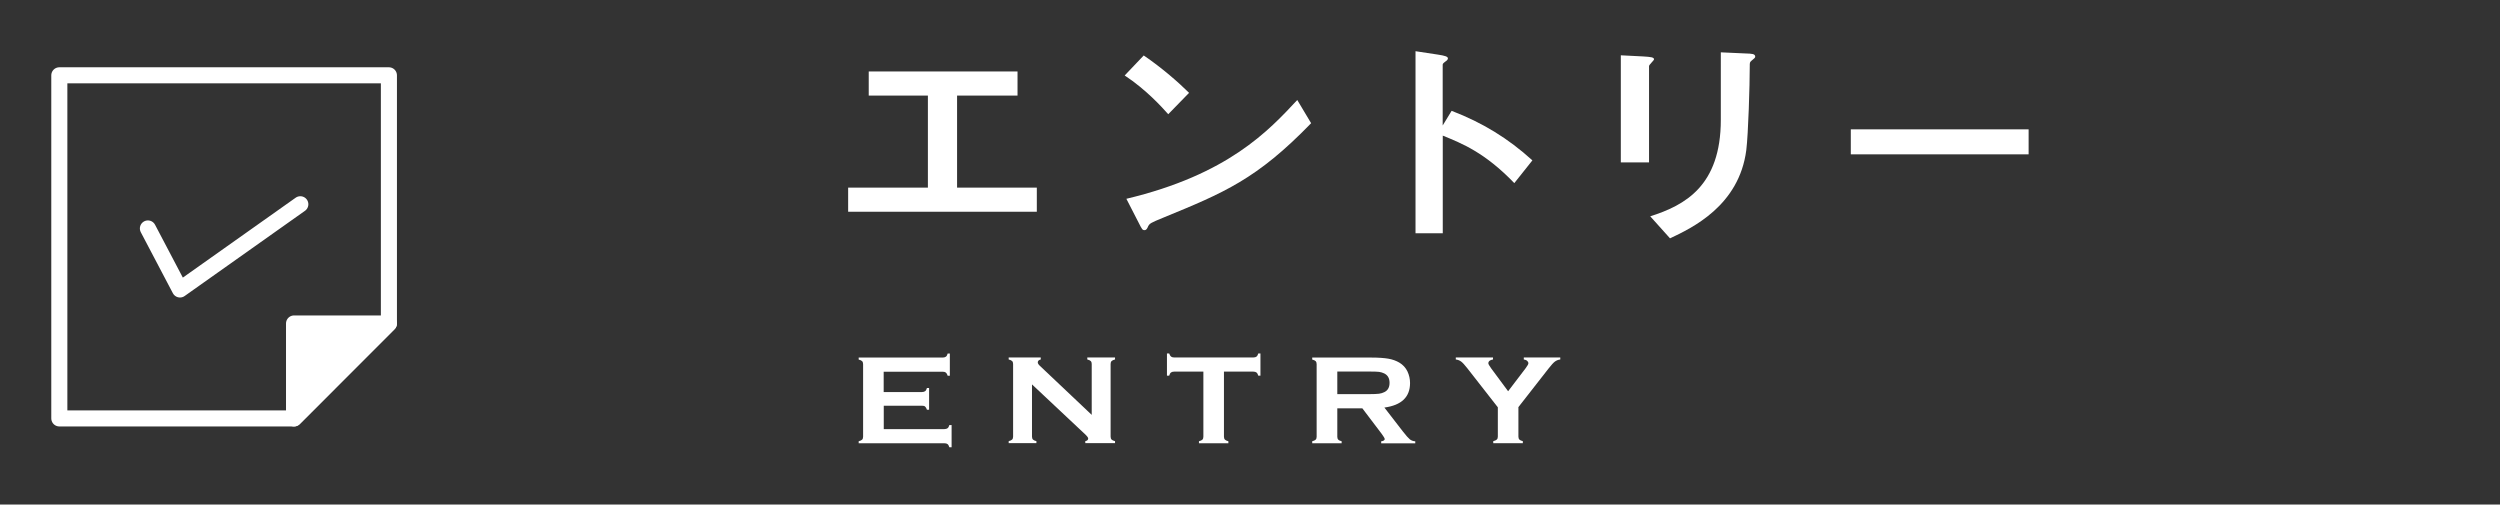 <?xml version="1.0" encoding="UTF-8"?><svg id="_レイヤー_2" xmlns="http://www.w3.org/2000/svg" viewBox="0 0 311 62.76"><rect x="0" y="0" width="311" height="62.76" fill="#333333" stroke="none"/><g id="design"><rect width="311" height="62.76" style="fill:none;"/><polygon points="36.58 52.05 7.38 52.05 7.38 9.37 48.38 9.37 48.38 40.24 36.58 52.05" style="fill:none; stroke:#fff; stroke-linecap:round; stroke-linejoin:round; stroke-width:2px;"/><polygon points="36.58 40.24 48.38 40.24 36.58 52.05 36.58 40.24" style="fill:#fff; stroke:#fff; stroke-linecap:round; stroke-linejoin:round; stroke-width:2px;"/><polyline points="18.4 28.42 22.39 36.01 37.36 25.41" style="fill:none; stroke:#fff; stroke-linecap:round; stroke-linejoin:round; stroke-width:2px;"/><path d="M109.94,50.46v2.92h7.54c.17,0,.3-.04.4-.11.09-.07.17-.2.22-.39h.28v2.76h-.28c-.06-.19-.13-.32-.22-.39s-.22-.11-.4-.11h-10.66v-.25c.21-.05.35-.12.43-.2.08-.08.12-.21.12-.37v-9.02c0-.16-.04-.28-.12-.37-.08-.08-.22-.15-.43-.2v-.25h10.45c.17,0,.3-.04.4-.11s.17-.2.22-.39h.27v2.76h-.27c-.06-.19-.13-.31-.22-.39-.09-.07-.22-.11-.4-.11h-7.34v2.53h4.76c.17,0,.3-.04.4-.11.09-.07.17-.2.22-.39h.27v2.7h-.27c-.06-.18-.13-.31-.22-.39-.09-.08-.22-.11-.4-.11h-4.76Z" style="fill:#fff;"/><path d="M128.38,47.83v6.48c0,.16.04.28.12.37.08.08.22.15.43.2v.25h-3.45v-.25c.21-.05.35-.12.43-.2.08-.08.12-.21.12-.37v-9.03c0-.16-.04-.28-.12-.36-.08-.08-.22-.15-.43-.2v-.25h3.99v.25c-.25.06-.37.18-.37.36,0,.12.08.26.24.41l6.47,6.12v-6.33c0-.16-.04-.28-.12-.36-.08-.08-.22-.15-.43-.2v-.25h3.45v.25c-.21.05-.35.12-.43.2-.08.08-.12.2-.12.36v9.03c0,.16.04.28.12.37.08.08.22.15.43.2v.25h-3.7v-.25c.24-.05.36-.16.36-.34,0-.1-.14-.29-.42-.55l-6.57-6.17Z" style="fill:#fff;"/><path d="M152.26,46.23v8.09c0,.16.04.28.12.37.08.08.22.15.43.2v.25h-3.66v-.25c.21-.05.35-.12.43-.2.08-.08.12-.21.12-.37v-8.09h-3.64c-.17,0-.3.04-.39.11-.09.07-.17.2-.22.39h-.28v-2.76h.28c.06.19.14.32.23.39s.22.11.39.11h9.84c.18,0,.31-.04.4-.11s.17-.2.22-.39h.27v2.76h-.27c-.06-.19-.13-.32-.22-.39-.09-.07-.23-.11-.4-.11h-3.63Z" style="fill:#fff;"/><path d="M166.36,50.79v3.54c0,.16.04.28.12.36.08.09.22.15.42.2v.25h-3.66v-.25c.21-.05.35-.12.43-.2.08-.08.12-.2.12-.36v-9.03c0-.16-.04-.28-.12-.37-.08-.08-.22-.15-.43-.2v-.25h7.34c.89,0,1.6.05,2.13.14.52.09.98.26,1.37.49.45.27.79.64,1.01,1.1.21.45.32.93.32,1.44,0,1.74-1.06,2.76-3.19,3.05l2.28,2.95c.4.52.7.85.88,1,.19.15.41.23.68.25v.25h-4.24v-.25c.29-.04.44-.14.44-.28,0-.09-.13-.32-.4-.68l-2.38-3.14h-3.13ZM166.36,49.03h3.95c.58,0,1-.02,1.24-.05.24-.03.46-.1.66-.2.44-.21.65-.6.65-1.16s-.22-.94-.65-1.16c-.21-.1-.43-.17-.66-.2-.23-.03-.65-.04-1.24-.04h-3.95v2.8Z" style="fill:#fff;"/><path d="M188.89,50.67v3.64c0,.16.04.28.12.37.08.08.22.15.43.2v.25h-3.68v-.25c.21-.05.35-.12.44-.2s.13-.21.13-.37v-3.64l-3.79-4.85c-.33-.42-.58-.7-.77-.84-.19-.14-.41-.23-.67-.26v-.25h4.63v.25c-.38.06-.58.22-.58.48,0,.09.12.3.35.62l2.11,2.85,2.17-2.85c.23-.31.35-.52.35-.62,0-.12-.05-.22-.15-.31s-.24-.14-.42-.17v-.25h4.54v.25c-.26.03-.48.12-.67.26-.19.14-.44.42-.77.84l-3.79,4.85Z" style="fill:#fff;"/><path d="M108.06,8.89h18.52v3h-7.52v11.45h9.92v3h-23.47v-3h9.92v-11.45h-7.36v-3Z" style="fill:#fff;"/><path d="M145.33,14.21c-.77-.87-2.77-3.08-5.42-4.82l2.37-2.49c2.31,1.57,4.37,3.39,5.64,4.65l-2.59,2.66ZM163.1,15.33c-6.75,6.97-10.84,8.65-18.42,11.76-1.51.62-1.66.7-1.85,1.06-.12.28-.21.48-.46.48s-.31-.11-.71-.9l-1.54-3c12.66-3.02,17.71-8.48,21.26-12.29l1.72,2.88Z" style="fill:#fff;"/><path d="M180.59,13.79c3.85,1.48,7.02,3.42,10.04,6.16l-2.25,2.83c-3.67-3.81-6.5-4.93-8.9-5.91v12.15h-3.39V6.37l2.77.42c.92.14,1.26.25,1.26.48,0,.14-.15.28-.28.36-.37.28-.37.31-.37.48v7.5l1.11-1.82Z" style="fill:#fff;"/><path d="M201.63,6.88l2.77.14c.99.06,1.36.11,1.36.36,0,.14-.62.67-.62.84v11.98h-3.51V6.88ZM214.07,6.51l3.08.14c.8.03,1.2.03,1.2.42,0,.11-.18.25-.46.48-.22.2-.22.22-.22.73,0,2.27-.18,8.37-.43,10.39-.89,6.92-6.75,9.69-9.49,10.98l-2.46-2.74c4.31-1.37,8.78-3.78,8.78-12.01V6.51Z" style="fill:#fff;"/><path d="M252.36,16.09v3.11h-22.12v-3.11h22.12Z" style="fill:#fff;"/></g></svg>